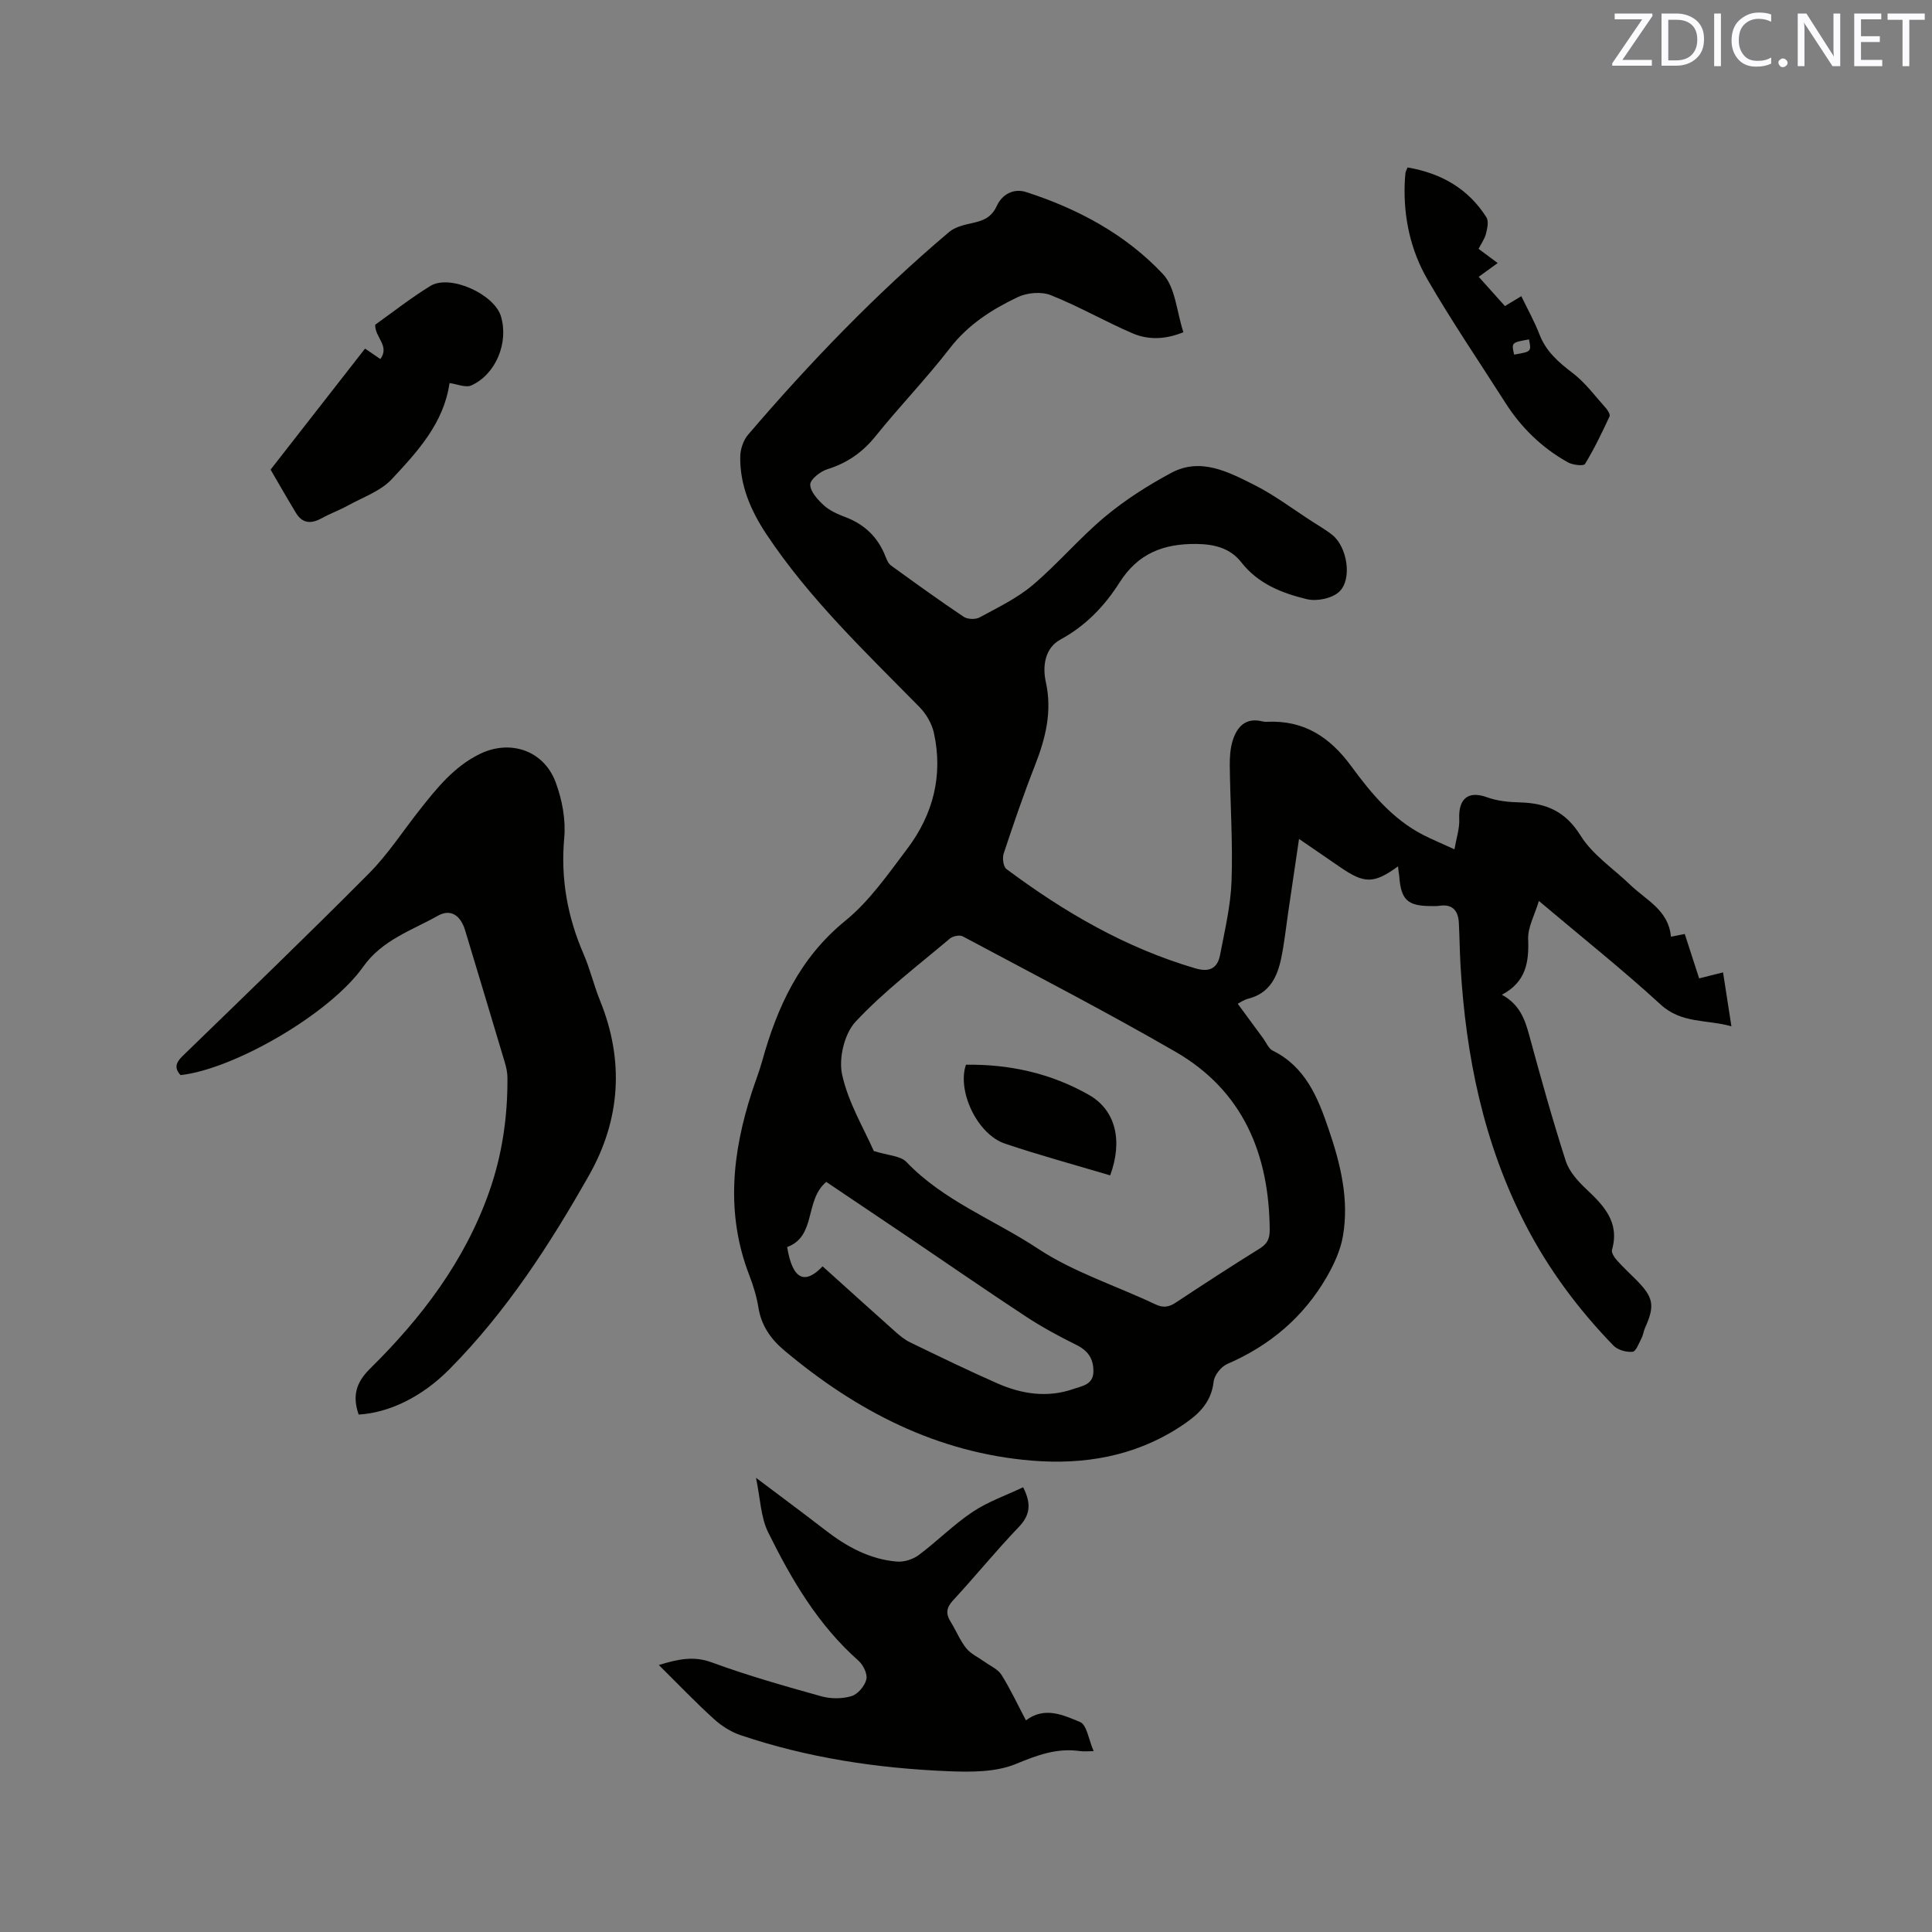 <svg enable-background="new 0 0 400 400" viewBox="0 0 400 400" xmlns="http://www.w3.org/2000/svg"><rect x="0" y="0" width="400" height="400" fill="#808080" stroke="none"/><path d="m289.45 179.37c-5.01 3.63-6.94 3.62-11.93.2-2.61-1.79-5.23-3.59-8.57-5.88-.8 5.45-1.53 10.39-2.26 15.33-.46 3.14-.79 6.31-1.44 9.41-.81 3.88-2.43 7.23-6.79 8.33-.97.25-1.84.88-2.2 1.06 1.8 2.44 3.55 4.83 5.31 7.22.62.85 1.07 2.05 1.91 2.47 6.84 3.37 9.4 9.79 11.62 16.33 2.44 7.15 4.26 14.52 2.93 22.13-.51 2.91-1.84 5.8-3.33 8.39-4.8 8.32-11.77 14.22-20.61 18.04-1.27.55-2.67 2.31-2.82 3.65-.52 4.7-3.6 7.18-7.12 9.46-9.31 6.03-19.75 7.77-30.46 6.9-19.69-1.6-36.45-10.31-51.37-22.87-2.73-2.29-4.69-5.09-5.29-8.78-.37-2.28-1.05-4.55-1.89-6.72-4.93-12.74-3.55-25.36.53-37.96.69-2.11 1.51-4.19 2.11-6.33 3.12-11.26 7.75-21.4 17.25-29.13 5.01-4.08 8.87-9.68 12.82-14.91 5.35-7.09 7.44-15.19 5.5-23.99-.42-1.9-1.58-3.9-2.95-5.3-11.22-11.42-22.86-22.46-31.77-35.89-3.19-4.82-5.48-10.1-5.37-16.03.03-1.53.65-3.36 1.63-4.51 12.84-15 26.51-29.19 41.61-41.95 1.18-1 2.96-1.46 4.54-1.8 2.35-.51 4.19-1.07 5.37-3.67.97-2.14 3.29-3.7 6.06-2.8 10.74 3.47 20.59 8.76 28.3 16.97 2.6 2.77 2.83 7.76 4.24 12.04-3.86 1.57-7.35 1.6-10.58.21-5.7-2.46-11.12-5.59-16.88-7.88-1.96-.78-4.9-.52-6.85.41-5.33 2.54-10.26 5.68-14.04 10.57-4.86 6.29-10.41 12.03-15.39 18.22-2.71 3.37-5.89 5.56-9.98 6.84-1.45.45-3.56 2.11-3.54 3.19.02 1.47 1.58 3.15 2.86 4.32 1.22 1.1 2.87 1.82 4.44 2.41 3.99 1.52 6.74 4.18 8.28 8.15.26.68.61 1.47 1.16 1.87 4.96 3.6 9.94 7.19 15.03 10.61.79.53 2.43.59 3.27.14 3.77-2.05 7.76-3.95 11-6.69 5.25-4.44 9.73-9.79 15.01-14.19 4.18-3.48 8.87-6.47 13.68-9.05 6.07-3.26 11.78-.23 17.13 2.45 4.23 2.12 8.06 5.03 12.06 7.61 1.42.92 2.91 1.76 4.22 2.83 3.03 2.45 4.14 9.13 1.37 11.72-1.48 1.39-4.65 2.03-6.7 1.53-5.11-1.24-10.06-3.15-13.55-7.62-2.29-2.93-5.56-3.77-9.31-3.81-6.8-.07-12.08 1.93-15.93 8.01-3.04 4.79-6.97 8.94-12.22 11.78-3.2 1.73-3.75 5.5-3.03 8.75 1.36 6.14-.04 11.68-2.24 17.31-2.36 6.01-4.45 12.12-6.48 18.25-.31.93-.08 2.71.57 3.2 11.95 8.92 24.69 16.34 39.13 20.57 2.95.86 4.57-.04 5.1-2.77.97-5.07 2.2-10.18 2.38-15.31.28-7.93-.27-15.89-.37-23.83-.02-1.77.09-3.63.62-5.3.91-2.87 2.72-4.78 6.15-3.92.3.08.63.1.95.08 7.64-.36 13 3.14 17.46 9.23 4.05 5.52 8.5 10.91 14.82 14.17 1.87.96 3.82 1.76 6.52 3 .4-2.35 1.08-4.32.99-6.26-.19-4.29 1.9-5.91 5.73-4.52 2.13.78 4.54 1.01 6.83 1.07 5.42.14 9.42 1.82 12.56 6.87 2.48 3.99 6.8 6.83 10.29 10.2 3.28 3.17 7.93 5.21 8.42 10.74 1.11-.22 1.88-.38 2.86-.57.99 3.07 1.96 6.05 2.98 9.19 1.68-.42 3.17-.8 4.95-1.24.57 3.65 1.09 7.06 1.73 11.17-5.16-1.47-10.29-.51-14.65-4.51-7.89-7.23-16.28-13.91-25.21-21.45-.87 2.92-2.31 5.44-2.22 7.89.18 4.78-.43 8.88-5.44 11.53 3.74 2.05 4.78 5.16 5.69 8.5 2.36 8.68 4.78 17.35 7.53 25.91.7 2.17 2.49 4.17 4.21 5.79 3.7 3.47 6.99 6.9 5.37 12.61-.16.58.46 1.55.97 2.12 1.26 1.43 2.67 2.72 4.02 4.08 3.64 3.67 3.93 5.33 1.83 10.01-.3.67-.37 1.45-.71 2.09-.54 1.03-1.14 2.74-1.85 2.81-1.28.13-3.06-.36-3.94-1.26-7.27-7.49-13.47-15.81-18.26-25.11-8.65-16.78-12.33-34.83-13.42-53.52-.17-2.96-.2-5.93-.35-8.9-.13-2.54-1.31-3.97-4.08-3.54-.52.08-1.06.05-1.59.05-4.98.01-6.33-1.27-6.68-6.3-.1-.56-.16-1.09-.24-1.92zm-108.54 58.94c2.93.92 5.5.96 6.75 2.26 7.71 8.07 18.16 11.95 27.2 17.93 7.41 4.9 16.21 7.69 24.33 11.54 1.68.8 2.86.58 4.32-.4 5.73-3.8 11.51-7.54 17.35-11.18 1.54-.96 2.03-2.04 2.02-3.84-.12-15.7-5.53-28.79-19.52-36.87-14.45-8.35-29.31-16.02-44.04-23.89-.64-.34-2.06-.05-2.67.47-6.63 5.61-13.63 10.9-19.52 17.21-2.32 2.48-3.53 7.62-2.77 10.99 1.27 5.77 4.5 11.11 6.55 15.78zm-10.6 23.87c5.13 4.62 10.07 9.09 15.05 13.53.94.83 1.95 1.67 3.07 2.21 6 2.9 11.98 5.82 18.08 8.5 5.06 2.22 10.37 3.03 15.77 1.14 1.82-.63 4.08-.87 4.1-3.64.02-2.61-1.11-4.27-3.51-5.46-3.59-1.78-7.14-3.7-10.49-5.9-8.23-5.41-16.32-11.01-24.48-16.53-5.66-3.82-11.33-7.63-16.83-11.33-4.55 3.82-2 11.24-8.1 13.49 1.17 7.12 3.87 7.64 7.34 3.99z" fill="#010100"/><path d="m74.26 292.87c-1.28-3.68-.69-6.51 2.35-9.5 10.65-10.49 19.6-22.26 24.65-36.56 2.71-7.66 3.86-15.61 3.8-23.73-.01-1.04-.24-2.1-.54-3.1-2.72-9.13-5.47-18.25-8.22-27.36-.94-3.1-2.98-4.52-5.63-3.03-5.43 3.06-11.52 4.98-15.48 10.57-6.95 9.81-26.81 21.22-37.81 22.43-1.33-1.46-.99-2.57.41-3.94 12.93-12.55 25.92-25.05 38.61-37.83 3.92-3.94 6.99-8.72 10.46-13.11 3.55-4.5 7.11-8.97 12.44-11.59 6.28-3.09 13.28-.8 15.75 5.86 1.33 3.57 2.11 7.71 1.77 11.47-.77 8.5.67 16.4 4.03 24.14 1.34 3.1 2.11 6.44 3.38 9.57 5.04 12.42 4.24 24.64-2.25 36.12-8.14 14.39-17.15 28.29-28.86 40.13-5.84 5.93-12.69 9.1-18.86 9.46z" fill="#010100"/><path d="m136.4 344.72c4.04-1.22 7.21-1.92 10.96-.54 7.43 2.73 15.09 4.9 22.72 7.03 1.95.54 4.31.53 6.23-.05 1.3-.4 2.73-2.09 3.06-3.46.27-1.12-.65-3-1.63-3.87-8.37-7.39-13.88-16.81-18.71-26.6-1.53-3.1-1.6-6.92-2.51-11.27 5.21 3.93 9.79 7.31 14.3 10.8 4.43 3.44 9.23 6.09 14.9 6.55 1.47.12 3.29-.46 4.49-1.35 3.82-2.85 7.21-6.3 11.15-8.93 3.18-2.13 6.91-3.42 10.47-5.11 1.78 3.53 1.42 5.81-.94 8.27-4.69 4.89-8.97 10.18-13.58 15.16-1.42 1.53-1.52 2.78-.48 4.44 1.12 1.8 1.92 3.83 3.22 5.46.95 1.19 2.51 1.88 3.79 2.8 1.2.87 2.76 1.53 3.5 2.7 1.85 2.94 3.32 6.12 5.07 9.43 3.89-2.94 7.75-1.08 11.2.34 1.41.58 1.79 3.68 2.82 6.04-1.37 0-2.09.09-2.78-.01-4.77-.7-8.86.81-13.3 2.65-4.18 1.73-9.33 1.7-14.02 1.51-14.65-.6-29.1-2.76-43.05-7.48-2.01-.68-3.97-1.95-5.54-3.39-3.77-3.42-7.28-7.1-11.34-11.12z" fill="#010100"/><path d="m75.58 72.17c1.54 1.05 2.29 1.57 3.17 2.17 2-2.75-1.16-4.49-1.07-7.11 3.68-2.62 7.42-5.58 11.45-8.04s13.22 1.7 14.59 6.32c1.61 5.41-1.02 11.96-6.12 14.28-1.18.54-2.99-.28-4.53-.48-1.18 8.29-6.62 14.17-11.95 19.89-2.32 2.49-5.99 3.75-9.1 5.47-1.73.96-3.62 1.63-5.35 2.59-2.17 1.21-4.02 1.21-5.4-1.07-1.91-3.16-3.74-6.37-5.25-8.96 6.62-8.49 12.99-16.65 19.56-25.06z" fill="#010100"/><path d="m306.12 51.52c1.32.98 2.5 1.86 3.96 2.94-1.38 1-2.61 1.89-3.93 2.85 1.83 2.04 3.59 4.01 5.43 6.06 1.08-.65 2.06-1.25 3.39-2.05 1.29 2.68 2.73 5.24 3.77 7.94 1.37 3.55 3.98 5.77 6.91 8.01 2.61 2 4.63 4.77 6.86 7.26.4.45.91 1.32.73 1.69-1.57 3.35-3.16 6.7-5.09 9.85-.28.46-2.55.21-3.54-.35-5.36-2.99-9.66-7.17-12.96-12.36-5.4-8.48-11.07-16.8-16.1-25.49-3.48-6.02-4.98-12.8-4.72-19.86.03-.74.07-1.48.16-2.22.04-.29.21-.57.43-1.12 6.91 1.18 12.53 4.34 16.32 10.31.52.81.19 2.32-.09 3.43-.28 1.08-.99 2.04-1.53 3.11zm10.44 18.75c-3.64.65-3.64.65-3.08 3.15 3.59-.62 3.59-.62 3.08-3.15z" fill="#010100"/><path d="m229.85 243.35c-7.27-2.17-14.61-4.15-21.8-6.58-5.67-1.91-9.94-10.82-8.06-16.33 9-.13 17.61 1.77 25.47 6.25 5.55 3.17 7.03 9.49 4.39 16.66z" fill="#010100"/><g fill="#fbfafc"><path d="m342.2 3.2-6.3 9.2h6.1v1.2h-8.2v-.5l6.2-9.1h-5.7v-1.2h7.8v.4z"/><path d="m344 13.7v-10.9h3.1c1.6 0 3 .5 4.1 1.4 1.1 1 1.6 2.2 1.6 3.9s-.5 3-1.6 4-2.5 1.5-4.2 1.5h-3zm1.4-9.6v8.4h1.6c1.4 0 2.5-.4 3.2-1.1.8-.8 1.2-1.8 1.2-3.2s-.4-2.4-1.2-3.1-1.8-1-3.1-1z"/><path d="m356.3 2.8v10.9h-1.4v-10.9z"/><path d="m366.6 13.2c-.8.4-1.8.6-3 .6-1.6 0-2.8-.5-3.7-1.5s-1.4-2.3-1.4-3.9c0-1.7.5-3.2 1.6-4.2s2.4-1.6 4-1.6c1 0 1.9.1 2.6.4v1.5c-.8-.4-1.6-.6-2.6-.6-1.2 0-2.2.4-3 1.2s-1.1 1.9-1.1 3.3c0 1.3.4 2.3 1.1 3.1s1.6 1.1 2.8 1.1c1.1 0 2-.2 2.8-.7v1.3z"/><path d="m368.2 13c0-.3.1-.5.3-.6.2-.2.4-.3.6-.3.3 0 .5.1.7.3s.3.4.3.6-.1.5-.3.6c-.2.2-.4.3-.7.3s-.5-.1-.6-.3c-.2-.2-.3-.4-.3-.6z"/><path d="m381.1 13.7h-1.7l-5.5-8.4c-.2-.2-.3-.5-.4-.7 0 .2.1.8.1 1.5v7.6h-1.4v-10.9h1.8l5.3 8.3c.3.4.4.6.4.8 0-.3-.1-.8-.1-1.6v-7.5h1.4v10.9z"/><path d="m389.7 13.7h-5.8v-10.9h5.6v1.2h-4.2v3.5h3.9v1.2h-3.9v3.7h4.4z"/><path d="m398.4 4.1h-3.1v9.6h-1.4v-9.6h-3.1v-1.3h7.7v1.3z"/></g></svg>
